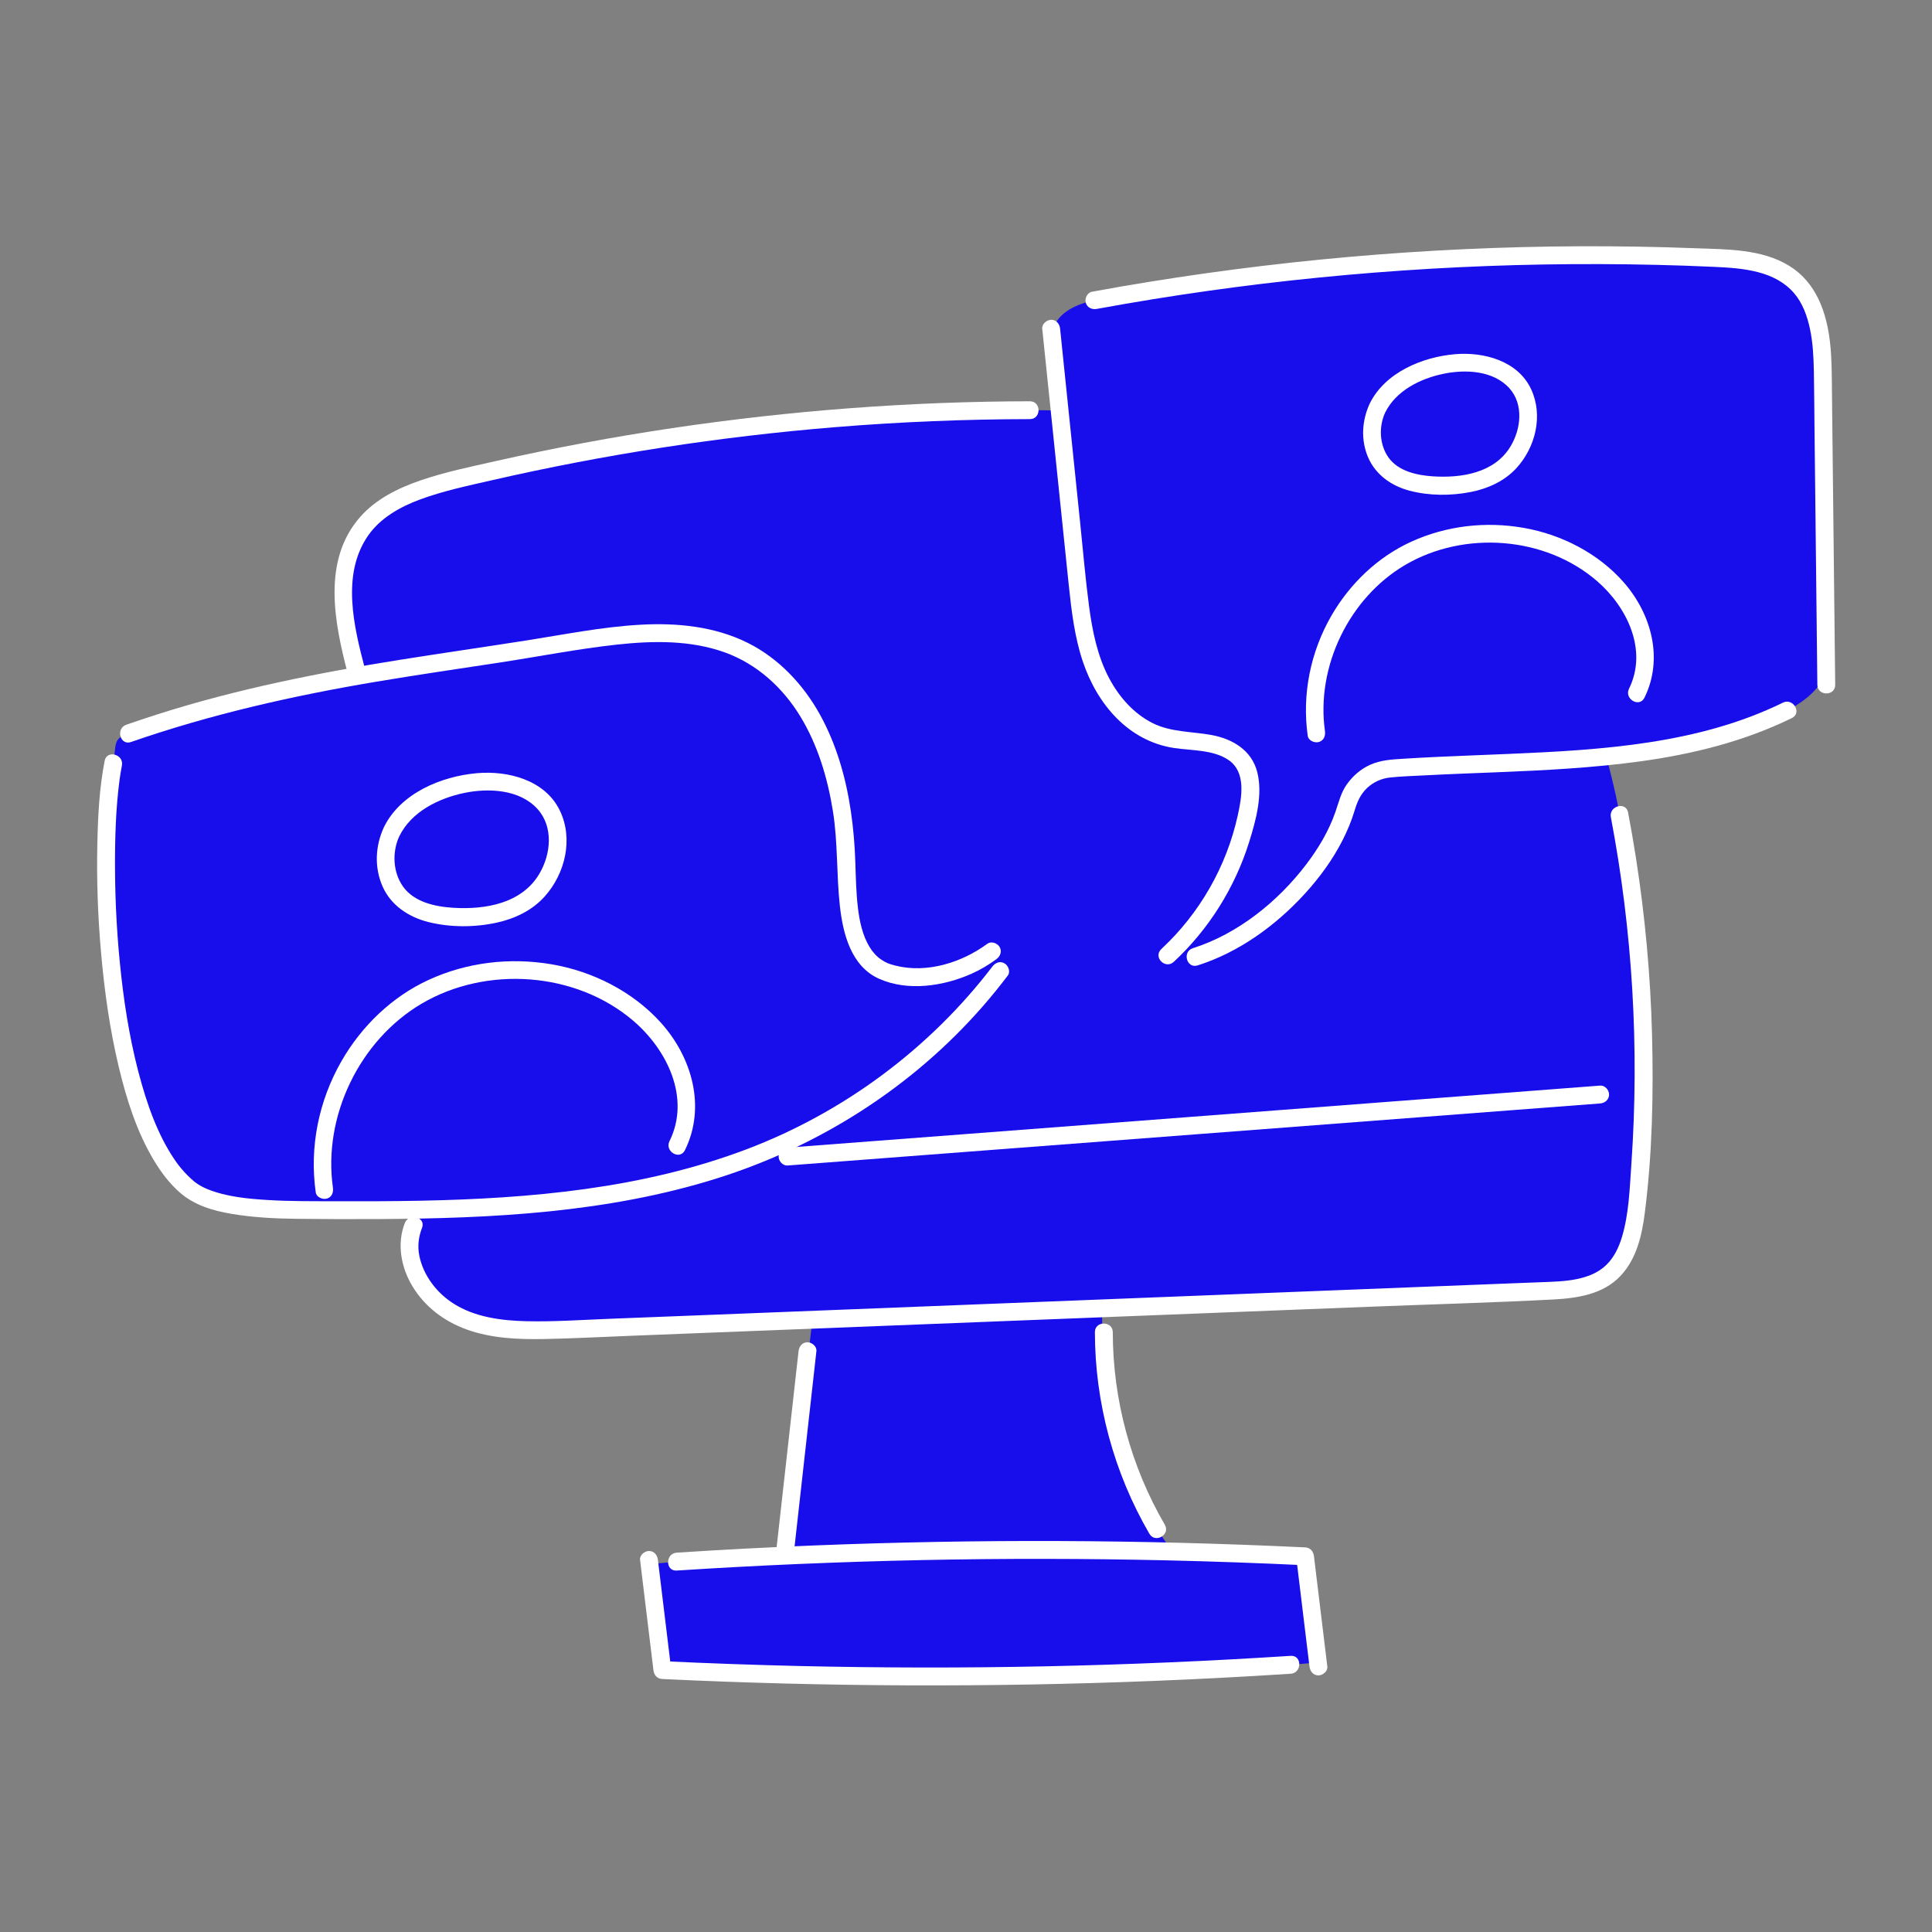 <?xml version="1.0" encoding="UTF-8"?> <svg xmlns="http://www.w3.org/2000/svg" xmlns:xlink="http://www.w3.org/1999/xlink" width="1500" zoomAndPan="magnify" viewBox="0 0 1125 1125" height="1500" preserveAspectRatio="xMidYMid meet" version="1.0"><rect x="0" y="0" width="1125" height="1125" fill="#808080" stroke="none"/><defs><clipPath id="c1c365dd61"><path d="M 56.25 439 L 588 439 L 588 710 L 56.25 710 Z M 56.25 439 " clip-rule="nonzero"></path></clipPath><clipPath id="127c165ebe"><path d="M 632 143 L 1068.75 143 L 1068.75 404 L 632 404 Z M 632 143 " clip-rule="nonzero"></path></clipPath></defs><path fill="#180eec" d="M 457.254 902.539 C 461.574 863.961 470.977 787.684 475.297 749.105 L 642.75 743.906 C 637.578 805.516 653.539 855.875 673.777 890.48 L 695.977 923.559 L 631.5 942.27 L 451.848 926.172 Z M 457.254 902.539 " fill-opacity="1" fill-rule="nonzero"></path><path fill="#180eec" d="M 943.059 474.438 C 954.793 548.914 960.707 624.59 953.363 699.645 C 951.816 715.379 948.902 732.75 936.477 742.52 C 926.473 750.375 912.82 751.207 900.117 751.691 C 709.742 759.176 519.371 766.66 329 774.121 C 307.633 774.953 285.223 775.602 266.051 766.105 C 246.875 756.613 240.523 734.965 240.754 713.574 C 241.148 679.641 218 422.602 207.559 390.977 C 198.57 363.785 193.699 331.168 210.676 308.113 C 223.523 290.648 246.137 283.973 267.184 278.867 C 375.918 252.465 487.816 240.199 599.715 238.879 C 633.648 238.488 874.359 247.035 874.359 247.035 C 874.359 247.035 935.043 423.664 943.059 474.438 Z M 943.059 474.438 " fill-opacity="1" fill-rule="nonzero"></path><path fill="#180eec" d="M 936.453 742.496 C 948.879 732.75 951.816 715.355 953.34 699.621 C 955.465 677.77 956.457 655.871 956.527 633.969 L 931.738 637.32 C 774.031 649.355 616.441 663.492 458.594 673.449 C 422.004 675.758 312.066 675.09 238.746 674.328 C 240.062 693.199 240.801 707.246 240.73 713.551 C 240.477 734.941 246.852 756.59 266.027 766.082 C 285.199 775.578 307.609 774.953 328.977 774.098 C 519.348 766.613 709.719 759.129 900.094 751.668 C 912.797 751.184 926.449 750.352 936.453 742.496 Z M 936.453 742.496 " fill-opacity="1" fill-rule="nonzero"></path><path fill="#180eec" d="M 582.32 565.43 C 548.707 607.613 506.25 643.004 457.184 665.41 C 370.117 705.191 270.855 705.211 175.148 704.52 C 157.777 704.406 125 703.434 111.137 692.945 C 60.824 654.992 56.852 494.742 65.953 444.383 C 67.871 433.805 65.445 429.992 74.895 427.059 C 157.27 401.555 224.539 390.953 306.637 378.176 C 352.953 370.969 404.008 358.242 442.699 384.691 C 477.996 408.855 490.82 455.102 492.691 497.84 C 493.684 520.777 492.344 553.602 512.555 564.508 C 524.637 571.02 553.746 573.031 577.539 554.043 C 585.461 547.734 594.633 549.977 582.32 565.43 Z M 582.32 565.43 " fill-opacity="1" fill-rule="nonzero"></path><path fill="#180eec" d="M 612.742 197.828 C 617.664 246.203 622.098 288.176 627.09 336.551 C 629.031 355.285 631.039 374.344 638.5 391.645 C 645.961 408.949 659.824 424.496 678.074 429.184 C 694.012 433.273 714.293 430.223 723.766 443.668 C 729.125 451.289 728.523 461.523 726.859 470.695 C 720.969 503.336 704.176 533.898 679.828 556.422 C 676.664 560.164 685.559 560.348 696 557.16 C 733.629 545.68 774.078 506.5 784.312 468.664 C 787.5 456.926 797.688 448.379 809.816 447.504 C 887.504 441.891 973.32 449.398 1040.82 413.637 C 1051.586 407.93 1063.551 399.082 1063.875 385.27 C 1065.262 325.668 1062.168 279.539 1061.496 219.938 C 1061.266 199.793 1059.996 177.18 1045.07 163.617 C 1032.805 152.484 1014.855 150.938 998.316 150.172 C 877.547 144.746 755.668 150.496 637.277 174.867 C 619.375 178.562 611.703 187.711 612.742 197.828 Z M 612.742 197.828 " fill-opacity="1" fill-rule="nonzero"></path><path fill="#180eec" d="M 302.086 527.223 C 290.605 533.113 277.324 534.57 264.434 533.828 C 253.32 533.207 241.609 530.688 233.641 522.926 C 223.684 513.246 222.043 496.867 228.004 484.348 C 239.832 459.469 282.637 447.688 307.121 460.23 C 335.121 474.555 326.965 514.473 302.086 527.223 Z M 302.086 527.223 " fill-opacity="1" fill-rule="nonzero"></path><path fill="#180eec" d="M 802.031 237.703 C 796.625 249.066 798.125 263.945 807.137 272.699 C 814.391 279.746 825.016 282.031 835.109 282.609 C 846.801 283.281 858.859 281.965 869.277 276.629 C 891.867 265.055 899.262 228.809 873.852 215.805 C 851.629 204.414 812.773 215.109 802.031 237.703 Z M 802.031 237.703 " fill-opacity="1" fill-rule="nonzero"></path><path fill="#180eec" d="M 401.418 685.414 C 403.105 665.805 400.035 633.117 395.113 621.035 C 389.129 606.344 377.996 594.168 365.059 584.996 C 329.414 559.75 278.617 558.086 241.379 580.91 C 204.141 603.73 183.949 649.562 188.871 692.969 C 189.242 696.203 190.418 700.246 192.59 704.637 C 262.863 704.98 334.52 703.641 401.418 685.414 Z M 401.418 685.414 " fill-opacity="1" fill-rule="nonzero"></path><path fill="#180eec" d="M 953.73 361.777 C 948.305 348.445 938.184 337.383 926.449 329.066 C 894.086 306.148 847.977 304.625 814.18 325.348 C 780.387 346.066 761.789 387.695 766.523 427.082 C 767.539 435.488 772.715 452.629 784.637 467.715 C 788.102 456.488 798.035 448.379 809.84 447.527 C 859.113 443.969 911.645 445.676 960.707 438.285 C 966.574 410.586 958.582 373.648 953.73 361.777 Z M 953.73 361.777 " fill-opacity="1" fill-rule="nonzero"></path><path fill="#180eec" d="M 767.426 968.051 L 751.578 969.391 C 629.793 977.27 507.566 978.309 385.688 972.465 C 383.172 951.926 380.699 931.344 378.203 910.785 L 394.027 909.328 C 515.812 901.453 638.039 900.438 759.918 906.258 C 762.414 926.863 764.93 947.445 767.426 968.051 Z M 767.426 968.051 " fill-opacity="1" fill-rule="nonzero"></path><path fill="#ffffff" d="M 193.859 691.559 C 187.969 650.004 209.383 605.742 245.492 584.441 C 283.238 562.195 335.215 565.754 368.73 594.375 C 388.391 611.172 402.297 639.262 389.848 664.508 C 386.891 670.492 395.852 675.758 398.832 669.754 C 411.262 644.551 402.898 615.559 384.809 595.484 C 368.387 577.281 345.031 565.523 321.008 561.48 C 296.867 557.414 271.918 560.324 249.648 570.559 C 228.211 580.398 210.492 597.562 198.805 617.961 C 185.566 641.039 180.117 667.977 183.859 694.332 C 184.25 697.105 187.785 698.629 190.258 697.961 C 193.234 697.152 194.254 694.355 193.859 691.559 Z M 193.859 691.559 " fill-opacity="1" fill-rule="nonzero"></path><path fill="#ffffff" d="M 223.523 481.738 C 218.508 492.617 217.906 505.023 222.734 516.09 C 227.609 527.223 238.027 534.059 249.531 536.926 C 262.238 540.09 276.398 540.066 289.172 537.27 C 299.684 534.984 309.824 530.203 317.102 522.094 C 329.113 508.742 334.012 488.484 325.949 471.898 C 317.332 454.156 295.848 448.633 277.645 450.227 C 256.855 452.055 233.133 461.965 223.523 481.738 C 220.609 487.719 229.574 493.012 232.508 486.98 C 239.461 472.684 255.332 464.852 270.324 461.73 C 284.598 458.777 302.664 459.629 313.035 471.133 C 322.348 481.484 320.891 497.422 313.961 508.973 C 303.703 526.113 282.637 529.742 263.992 528.609 C 253.461 527.961 241.172 525.375 234.656 516.203 C 228.742 507.84 228.258 496.176 232.484 486.98 C 233.664 484.441 233.199 481.391 230.613 479.867 C 228.371 478.551 224.699 479.172 223.523 481.738 Z M 223.523 481.738 " fill-opacity="1" fill-rule="nonzero"></path><path fill="#ffffff" d="M 771.516 425.695 C 766.223 388.133 785.629 348.078 818.316 328.926 C 852.621 308.805 899.793 312.203 930.031 338.422 C 947.449 353.508 959.621 378.57 948.582 401.023 C 945.648 407.008 954.609 412.273 957.566 406.27 C 968.746 383.559 961.609 357.527 945.555 339.16 C 930.723 322.203 909.262 311.23 887.227 307.375 C 865.094 303.492 842.18 306.105 821.711 315.461 C 802.215 324.352 786.043 339.898 775.348 358.379 C 763.105 379.539 758.07 404.258 761.488 428.469 C 761.883 431.238 765.414 432.766 767.887 432.094 C 770.867 431.262 771.906 428.469 771.516 425.695 Z M 771.516 425.695 " fill-opacity="1" fill-rule="nonzero"></path><path fill="#ffffff" d="M 797.547 235.094 C 793.066 244.84 792.328 256.043 796.531 266.047 C 800.898 276.418 810.16 282.934 820.836 285.75 C 832.246 288.754 844.973 288.754 856.523 286.469 C 866.367 284.527 875.93 280.207 882.836 272.77 C 894.086 260.641 898.73 242.047 891.59 226.684 C 883.922 210.168 864.172 204.832 847.375 206.238 C 828.25 207.832 806.418 216.91 797.547 235.094 C 794.613 241.074 803.578 246.367 806.535 240.336 C 812.797 227.516 826.98 220.492 840.422 217.676 C 853.312 214.973 869.621 215.711 878.957 226.129 C 887.293 235.438 885.77 249.875 879.418 260.203 C 870.062 275.473 850.91 278.477 834.234 277.367 C 825.016 276.742 814.18 274.387 808.5 266.371 C 803.23 258.934 802.77 248.535 806.535 240.336 C 807.715 237.797 807.25 234.746 804.664 233.223 C 802.422 231.906 798.727 232.527 797.547 235.094 Z M 797.547 235.094 " fill-opacity="1" fill-rule="nonzero"></path><g clip-path="url(#c1c365dd61)"><path fill="#ffffff" d="M 60.941 443.02 C 57.867 458.754 57.035 474.992 56.691 490.977 C 56.203 512.207 56.969 533.508 58.84 554.668 C 60.801 577.074 63.945 599.504 69.188 621.402 C 73.691 640.207 79.723 659.289 89.77 675.922 C 93.859 682.691 98.758 689.227 104.762 694.449 C 113.262 701.84 123.938 704.98 134.863 706.828 C 147.383 708.934 160.09 709.578 172.77 709.719 C 188.777 709.902 204.809 709.949 220.82 709.855 C 286.793 709.508 354.016 706.09 417.383 686.199 C 476.98 667.488 530.992 633.207 572.18 586.082 C 577.285 580.262 582.137 574.23 586.824 568.086 C 588.535 565.848 587.172 562.266 584.953 560.973 C 582.273 559.402 579.547 560.602 577.84 562.844 C 541.293 610.66 491.164 647.809 434.914 669.152 C 374.324 692.137 309.039 697.914 244.75 699.184 C 228.465 699.508 212.156 699.531 195.848 699.484 C 182.656 699.438 169.445 699.578 156.277 698.789 C 144.449 698.074 131.953 696.941 120.863 692.461 C 118.898 691.676 116.984 690.684 115.203 689.527 C 113.75 688.582 113.262 688.188 111.414 686.523 C 108.668 684.031 106.148 681.281 103.859 678.348 C 104.395 679.016 103.121 677.332 102.914 677.055 C 102.336 676.246 101.758 675.414 101.203 674.582 C 100.051 672.871 98.965 671.117 97.926 669.316 C 95.707 665.527 93.719 661.598 91.918 657.578 C 88.293 649.586 85.105 640.277 82.539 631.312 C 76.672 610.895 73.023 589.801 70.645 568.688 C 68.238 547.414 67.016 525.977 66.969 504.586 C 66.922 487.605 67.43 470.488 69.672 453.625 C 69.488 454.941 69.836 452.516 69.902 452.121 C 69.996 451.477 70.109 450.805 70.203 450.16 C 70.434 448.703 70.688 447.227 70.988 445.77 C 72.238 439.23 62.211 436.438 60.941 443.02 Z M 60.941 443.02 " fill-opacity="1" fill-rule="nonzero"></path></g><path fill="#ffffff" d="M 76.277 432.07 C 122.664 415.969 170.461 405.137 218.832 397.004 C 242.766 392.984 266.789 389.473 290.789 385.824 C 313.543 382.359 336.254 377.855 359.145 375.359 C 380.215 373.07 402.113 372.656 422.301 379.98 C 440.805 386.703 455.797 400.398 465.961 417.055 C 476.219 433.871 481.926 453.07 485.02 472.43 C 487.93 490.676 487.031 509.09 489.039 527.383 C 490.82 543.578 495.531 562.66 511.934 569.957 C 528.75 577.422 549.449 574.254 565.734 567 C 570.863 564.715 575.668 561.852 580.195 558.523 C 582.457 556.859 583.59 554.02 582.066 551.41 C 580.773 549.191 577.238 547.875 574.953 549.539 C 560.004 560.535 539.77 566.887 521.473 562.289 C 517.914 561.387 516.16 560.789 513.18 558.801 C 510.363 556.93 508.074 554.297 506.32 551.387 C 502.184 544.57 500.477 536.348 499.551 528.516 C 498.512 519.715 498.348 510.844 498.051 501.996 C 497.727 492.156 496.918 482.359 495.484 472.613 C 492.621 453 487.078 433.504 477.445 416.086 C 467.766 398.598 453.441 383.328 435.422 374.344 C 416.066 364.711 394.188 362.586 372.867 363.785 C 350.438 365.035 328.352 369.516 306.223 372.98 C 281.898 376.793 257.527 380.281 233.199 384.16 C 185.383 391.762 137.887 401.23 91.711 415.945 C 85.633 417.887 79.582 419.922 73.551 422 C 67.223 424.238 69.926 434.289 76.277 432.07 Z M 76.277 432.07 " fill-opacity="1" fill-rule="nonzero"></path><path fill="#ffffff" d="M 606.898 191.457 C 610.316 224.582 613.738 257.73 617.18 290.855 C 618.887 307.305 620.551 323.754 622.285 340.199 C 623.879 355.355 625.656 370.715 630.531 385.223 C 638.801 409.848 656.867 431.492 683.641 435.559 C 693.875 437.105 706.484 436.484 715.379 442.559 C 725.797 449.676 723.051 464.391 720.738 474.832 C 714.18 504.652 698.492 531.957 676.156 552.727 C 678.605 555.176 681.051 557.621 683.5 560.07 C 685.027 558.594 686.527 557.09 688.051 555.613 C 692.832 550.922 685.488 543.578 680.707 548.266 C 679.18 549.746 677.68 551.246 676.156 552.727 C 671.352 557.438 678.605 564.621 683.5 560.07 C 703.875 541.129 719.098 516.828 727.391 490.262 C 731.32 477.672 735.477 462.586 732.059 449.465 C 728.754 436.785 717.668 430.246 705.492 428.004 C 694.059 425.902 681.816 426.41 671.188 421.074 C 660.145 415.531 651.762 405.945 645.984 395.18 C 639.078 382.312 636.098 367.551 634.18 353.207 C 632.031 337.035 630.668 320.75 628.984 304.531 C 625.078 266.832 621.199 229.133 617.293 191.41 C 617.016 188.613 615.125 186.211 612.098 186.211 C 609.508 186.258 606.598 188.637 606.898 191.457 Z M 606.898 191.457 " fill-opacity="1" fill-rule="nonzero"></path><g clip-path="url(#127c165ebe)"><path fill="#ffffff" d="M 638.641 179.883 C 681.539 172.027 724.711 165.906 768.117 161.609 C 811.594 157.289 855.23 154.75 898.914 154.008 C 920.953 153.641 942.969 153.707 965.004 154.238 C 975.934 154.496 986.836 154.863 997.738 155.371 C 1006.449 155.766 1015.203 156.273 1023.656 158.469 C 1031.719 160.547 1039.113 164.266 1044.609 170.617 C 1049.691 176.484 1052.348 184.039 1053.941 191.523 C 1055.652 199.586 1056.043 207.855 1056.207 216.082 C 1056.414 226.777 1056.461 237.496 1056.574 248.215 C 1057.062 292.82 1057.57 337.43 1058.055 382.035 C 1058.125 387.602 1058.168 393.191 1058.238 398.762 C 1058.309 405.438 1068.703 405.461 1068.633 398.762 C 1068.125 352.996 1067.617 307.234 1067.109 261.473 C 1066.996 250.129 1066.855 238.789 1066.738 227.445 C 1066.648 218.137 1066.672 208.805 1065.633 199.539 C 1063.668 182.031 1057.684 164.613 1041.977 154.863 C 1025.852 144.859 1005.293 145.23 986.996 144.539 C 964.613 143.684 942.203 143.312 919.797 143.406 C 874.98 143.59 830.168 145.668 785.535 149.598 C 741 153.523 696.621 159.301 652.547 166.898 C 646.98 167.871 641.41 168.863 635.867 169.879 C 633.094 170.387 631.547 173.738 632.242 176.277 C 633.051 179.164 635.867 180.391 638.641 179.883 Z M 638.641 179.883 " fill-opacity="1" fill-rule="nonzero"></path></g><path fill="#ffffff" d="M 1038.188 409.156 C 988.891 433.32 932.527 436.715 878.609 439 C 864.75 439.602 850.863 440.086 837.004 440.734 C 830.234 441.059 823.469 441.402 816.699 441.844 C 810.137 442.258 803.879 442.605 797.805 445.355 C 792.375 447.801 787.801 451.777 784.359 456.582 C 780.824 461.5 779.578 467.113 777.637 472.727 C 773.801 483.816 767.633 494.141 760.543 503.43 C 744.094 525.027 720.715 543.855 694.613 552.125 C 688.258 554.137 690.961 564.184 697.383 562.152 C 721.434 554.527 742.984 538.867 759.871 520.34 C 768.441 510.938 776.09 500.496 781.84 489.129 C 784.566 483.746 786.922 478.133 788.656 472.383 C 790.25 467.09 792.051 462.586 796.188 458.73 C 799.789 455.379 804.504 453.254 809.398 452.746 C 816.074 452.031 822.844 451.844 829.52 451.5 C 843.52 450.758 857.543 450.25 871.539 449.695 C 899.699 448.566 927.859 447.133 955.789 443.25 C 986.051 439.047 1015.895 431.609 1043.41 418.117 C 1049.438 415.184 1044.172 406.223 1038.188 409.156 Z M 1038.188 409.156 " fill-opacity="1" fill-rule="nonzero"></path><path fill="#ffffff" d="M 212.547 389.59 C 206.082 365.012 198.57 334.516 214.375 311.832 C 221.512 301.574 233.016 295.129 244.496 290.879 C 258.102 285.844 272.473 282.84 286.586 279.605 C 352.355 264.547 419.184 254.219 486.43 248.723 C 524.105 245.648 561.898 244.102 599.715 244.055 C 606.414 244.055 606.414 233.66 599.715 233.66 C 529.996 233.777 460.324 239.043 391.371 249.301 C 356.949 254.426 322.715 260.828 288.758 268.473 C 273.996 271.801 258.98 274.871 244.637 279.816 C 231.699 284.273 218.855 290.625 209.684 301.066 C 187.367 326.477 194.738 362.699 202.523 392.34 C 204.234 398.805 214.258 396.082 212.547 389.59 Z M 212.547 389.59 " fill-opacity="1" fill-rule="nonzero"></path><path fill="#ffffff" d="M 235.719 712.188 C 230.984 724.363 233.523 737.992 240.152 748.965 C 247.316 760.863 258.449 769.27 271.387 774.031 C 285.918 779.367 301.832 780.012 317.172 779.711 C 334.359 779.367 351.566 778.441 368.73 777.773 C 440.227 774.953 511.746 772.16 583.246 769.34 C 654.742 766.523 726.262 763.727 797.758 760.91 C 833.355 759.5 869 758.551 904.574 756.68 C 918.551 755.941 933.449 753.68 943.543 743.027 C 953.016 733.051 956.133 719.211 957.797 706 C 962.141 671.879 962.855 636.973 961.98 602.621 C 961.102 567.926 957.891 533.32 952.531 499.039 C 951.168 490.355 949.668 481.691 948.027 473.074 C 946.777 466.516 936.754 469.285 938 475.848 C 950.637 542.215 954.633 610.152 949.965 677.539 C 948.973 691.746 948.582 706.715 944.422 720.438 C 942.645 726.352 939.918 732.055 935.484 736.445 C 930.816 741.066 924.742 743.422 918.434 744.762 C 911.48 746.215 904.32 746.355 897.227 746.633 C 888.703 746.957 880.18 747.301 871.656 747.625 C 854.605 748.297 837.559 748.965 820.512 749.637 C 751.371 752.359 682.23 755.062 613.09 757.789 C 544.18 760.492 475.297 763.195 406.387 765.922 C 389.105 766.59 371.828 767.285 354.523 767.953 C 338.562 768.578 322.531 769.711 306.566 769.34 C 292.105 769.016 276.723 767.055 264.246 759.176 C 254.383 752.961 246.531 742.797 244.172 731.27 C 243.043 725.727 243.711 720.227 245.746 714.984 C 248.168 708.723 238.121 706 235.719 712.188 Z M 235.719 712.188 " fill-opacity="1" fill-rule="nonzero"></path><path fill="#ffffff" d="M 458.594 678.672 C 520.18 673.957 581.766 669.27 643.375 664.555 C 704.961 659.844 766.547 655.152 828.156 650.441 C 862.691 647.809 897.227 645.176 931.762 642.539 C 934.559 642.332 936.961 640.301 936.961 637.344 C 936.961 634.688 934.582 631.938 931.762 632.145 C 870.176 636.859 808.59 641.547 746.98 646.262 C 685.395 650.973 623.809 655.66 562.199 660.375 C 527.664 663.008 493.129 665.641 458.594 668.273 C 455.797 668.484 453.395 670.516 453.395 673.473 C 453.395 676.105 455.797 678.879 458.594 678.672 Z M 458.594 678.672 " fill-opacity="1" fill-rule="nonzero"></path><path fill="#ffffff" d="M 394.027 914.527 C 441.547 911.457 489.156 909.422 536.766 908.43 C 584.375 907.438 632.008 907.504 679.645 908.59 C 706.418 909.215 733.168 910.16 759.918 911.434 C 758.184 909.699 756.453 907.969 754.719 906.234 C 757.309 927.625 759.918 949.016 762.504 970.387 C 762.852 973.18 764.652 975.582 767.703 975.582 C 770.242 975.582 773.246 973.18 772.898 970.387 C 770.312 948.992 767.703 927.602 765.117 906.234 C 764.77 903.324 763.012 901.176 759.918 901.035 C 712.355 898.773 664.719 897.527 617.086 897.34 C 569.453 897.156 521.82 898.012 474.234 899.906 C 447.48 900.969 420.73 902.375 394.004 904.109 C 387.398 904.57 387.352 914.965 394.027 914.527 Z M 394.027 914.527 " fill-opacity="1" fill-rule="nonzero"></path><path fill="#ffffff" d="M 751.578 964.195 C 704.062 967.266 656.449 969.301 608.84 970.293 C 561.23 971.285 513.598 971.215 465.961 970.129 C 439.188 969.508 412.438 968.559 385.688 967.289 C 387.422 969.023 389.152 970.754 390.887 972.488 C 388.297 951.098 385.688 929.703 383.102 908.336 C 382.754 905.543 380.953 903.141 377.902 903.141 C 375.363 903.141 372.359 905.543 372.707 908.336 C 375.293 929.727 377.902 951.117 380.488 972.488 C 380.836 975.398 382.594 977.547 385.688 977.684 C 433.254 979.949 480.887 981.195 528.52 981.379 C 576.152 981.566 623.785 980.711 671.375 978.816 C 698.125 977.754 724.875 976.344 751.602 974.613 C 758.207 974.172 758.254 963.777 751.578 964.195 Z M 751.578 964.195 " fill-opacity="1" fill-rule="nonzero"></path><path fill="#ffffff" d="M 464.992 786.805 C 460.672 825.383 456.352 863.961 452.055 902.539 C 451.734 905.332 454.668 907.734 457.254 907.734 C 460.324 907.734 462.129 905.332 462.453 902.539 C 466.77 863.961 471.09 825.383 475.387 786.805 C 475.711 784.008 472.777 781.605 470.191 781.605 C 467.141 781.605 465.316 784.008 464.992 786.805 Z M 464.992 786.805 " fill-opacity="1" fill-rule="nonzero"></path><path fill="#ffffff" d="M 637.555 775.738 C 637.602 816.836 648.617 857.609 669.293 893.113 C 672.668 898.887 681.652 893.668 678.281 887.871 C 658.508 853.91 647.996 815.031 647.973 775.738 C 647.926 769.039 637.531 769.016 637.555 775.738 Z M 637.555 775.738 " fill-opacity="1" fill-rule="nonzero"></path></svg> 